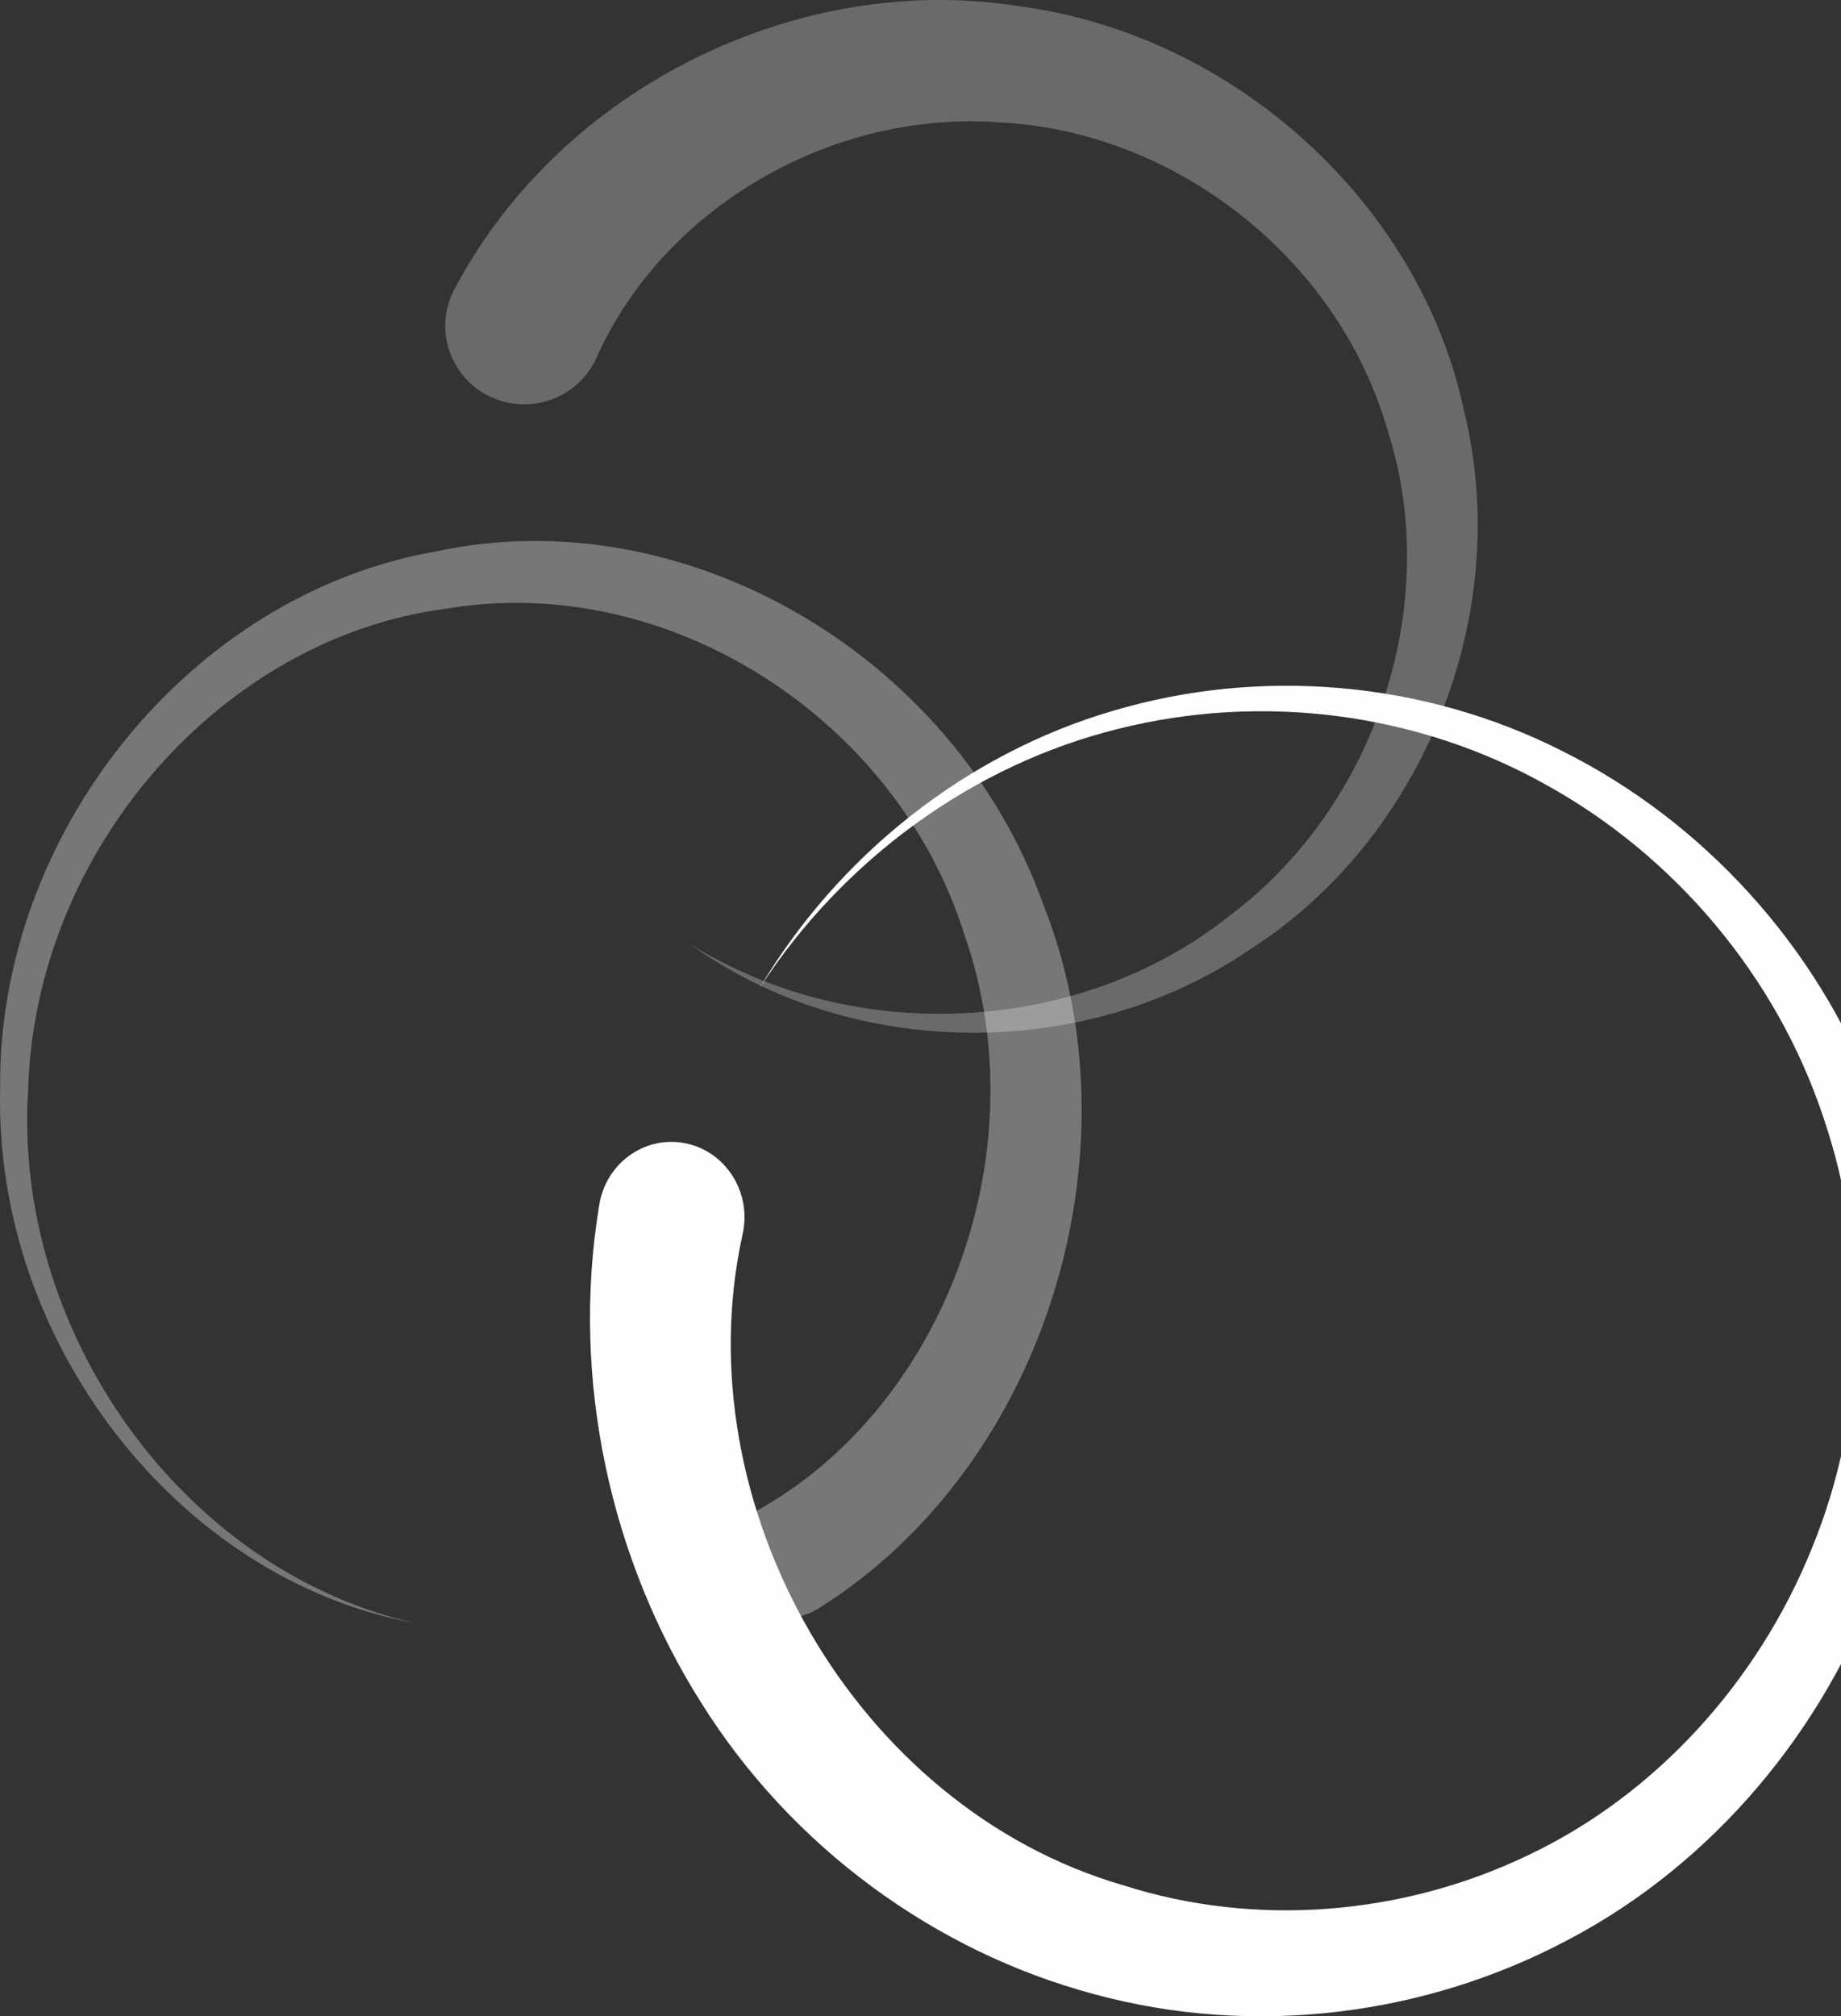 <?xml version="1.0" encoding="UTF-8"?>
<svg width="674px" height="738px" viewBox="0 0 674 738" version="1.1" xmlns="http://www.w3.org/2000/svg" xmlns:xlink="http://www.w3.org/1999/xlink">
    <rect x="0" y="0" width="674" height="738" fill="#333333" stroke="none"/>
    <!-- Generator: Sketch 53 (72520) - https://sketchapp.com -->
    <title>cerchi</title>
    <desc>Created with Sketch.</desc>
    <g id="Nuova-jpg" stroke="none" stroke-width="1" fill="none" fill-rule="evenodd">
        <g id="Barinvest" transform="translate(-766, -236)" fill="#FEFEFE">
            <g id="cerchi" transform="translate(766, 236)">
                <path d="M278.814,551.961 C346.761,513.099 380.516,420.004 353.018,341.956 C328.32,263.148 244.621,208.953 163.263,222.821 C81.631,233.302 12.823,310.741 10.299,398.909 C4.682,486.62 66.135,574.293 151.426,594 C65.586,578.04 -2.178,491.623 0.054,398.623 C-1.044,305.624 69.209,217.475 159.897,201.782 C249.835,182.456 348.939,238.97 381.869,330.828 C417.929,421.108 382.931,536.249 300.164,588.407 L299.341,588.902 C289.645,595.008 277.021,591.793 271.167,581.712 C265.276,571.63 268.386,558.505 278.064,552.399 C278.302,552.265 278.594,552.075 278.814,551.961" id="Fill-4" fill-opacity="0.334"></path>
                <path d="M271.89,451.671 C249.955,550.76 313.049,661.629 411.39,690.099 C459.364,705.391 513.082,701.277 559.38,679.076 C605.83,657.108 643.524,615.888 663.388,566.577 C683.591,517.284 684.966,460.054 667.474,408.763 C650.34,357.336 613.135,313.264 566.008,287.24 C518.975,260.847 462.113,253.511 409.281,266.805 C356.43,279.885 308.624,314.486 278.01,361.799 C306.723,313.264 353.643,275.906 407.549,260.148 C461.322,244.196 521.121,249.087 572.108,274.975 C623.114,300.436 665.271,346.022 686.246,401.466 C707.56,456.522 708.859,520.214 688.298,576.648 C668.152,633.063 627.163,682.123 574.236,709.932 C521.667,737.955 458.668,745.757 400.507,729.882 C342.421,714.376 289.702,676.068 256.658,623.146 C223.426,570.632 209.022,504.903 219.227,442.045 L219.397,440.978 C221.826,425.957 235.627,415.808 250.219,418.33 C264.792,420.834 274.639,435.059 272.192,450.079 C272.116,450.584 272.003,451.186 271.89,451.671" id="Fill-6"></path>
                <path d="M252.489,345.446 C313.441,383.448 395.479,378.341 449.396,335.761 C504.609,294.752 528.136,219.921 508.041,157.612 C489.929,94.396 430.311,48.563 367.472,44.893 C304.575,39.691 242.861,76.161 218.381,130.922 C211.898,145.412 194.816,151.957 180.193,145.525 C165.608,139.094 159.011,122.145 165.493,107.656 C165.76,107.032 166.046,106.445 166.37,105.859 L167.018,104.648 C206.35,31.368 292.736,-10.209 372.276,2.162 C452.198,12.396 519.995,74.931 535.991,150.349 C554.427,225.407 520.548,307.217 457.785,347.413 C396.07,389.558 310.466,387.439 252.489,345.446" id="Fill-8" fill-opacity="0.273"></path>
            </g>
        </g>
    </g>
</svg>